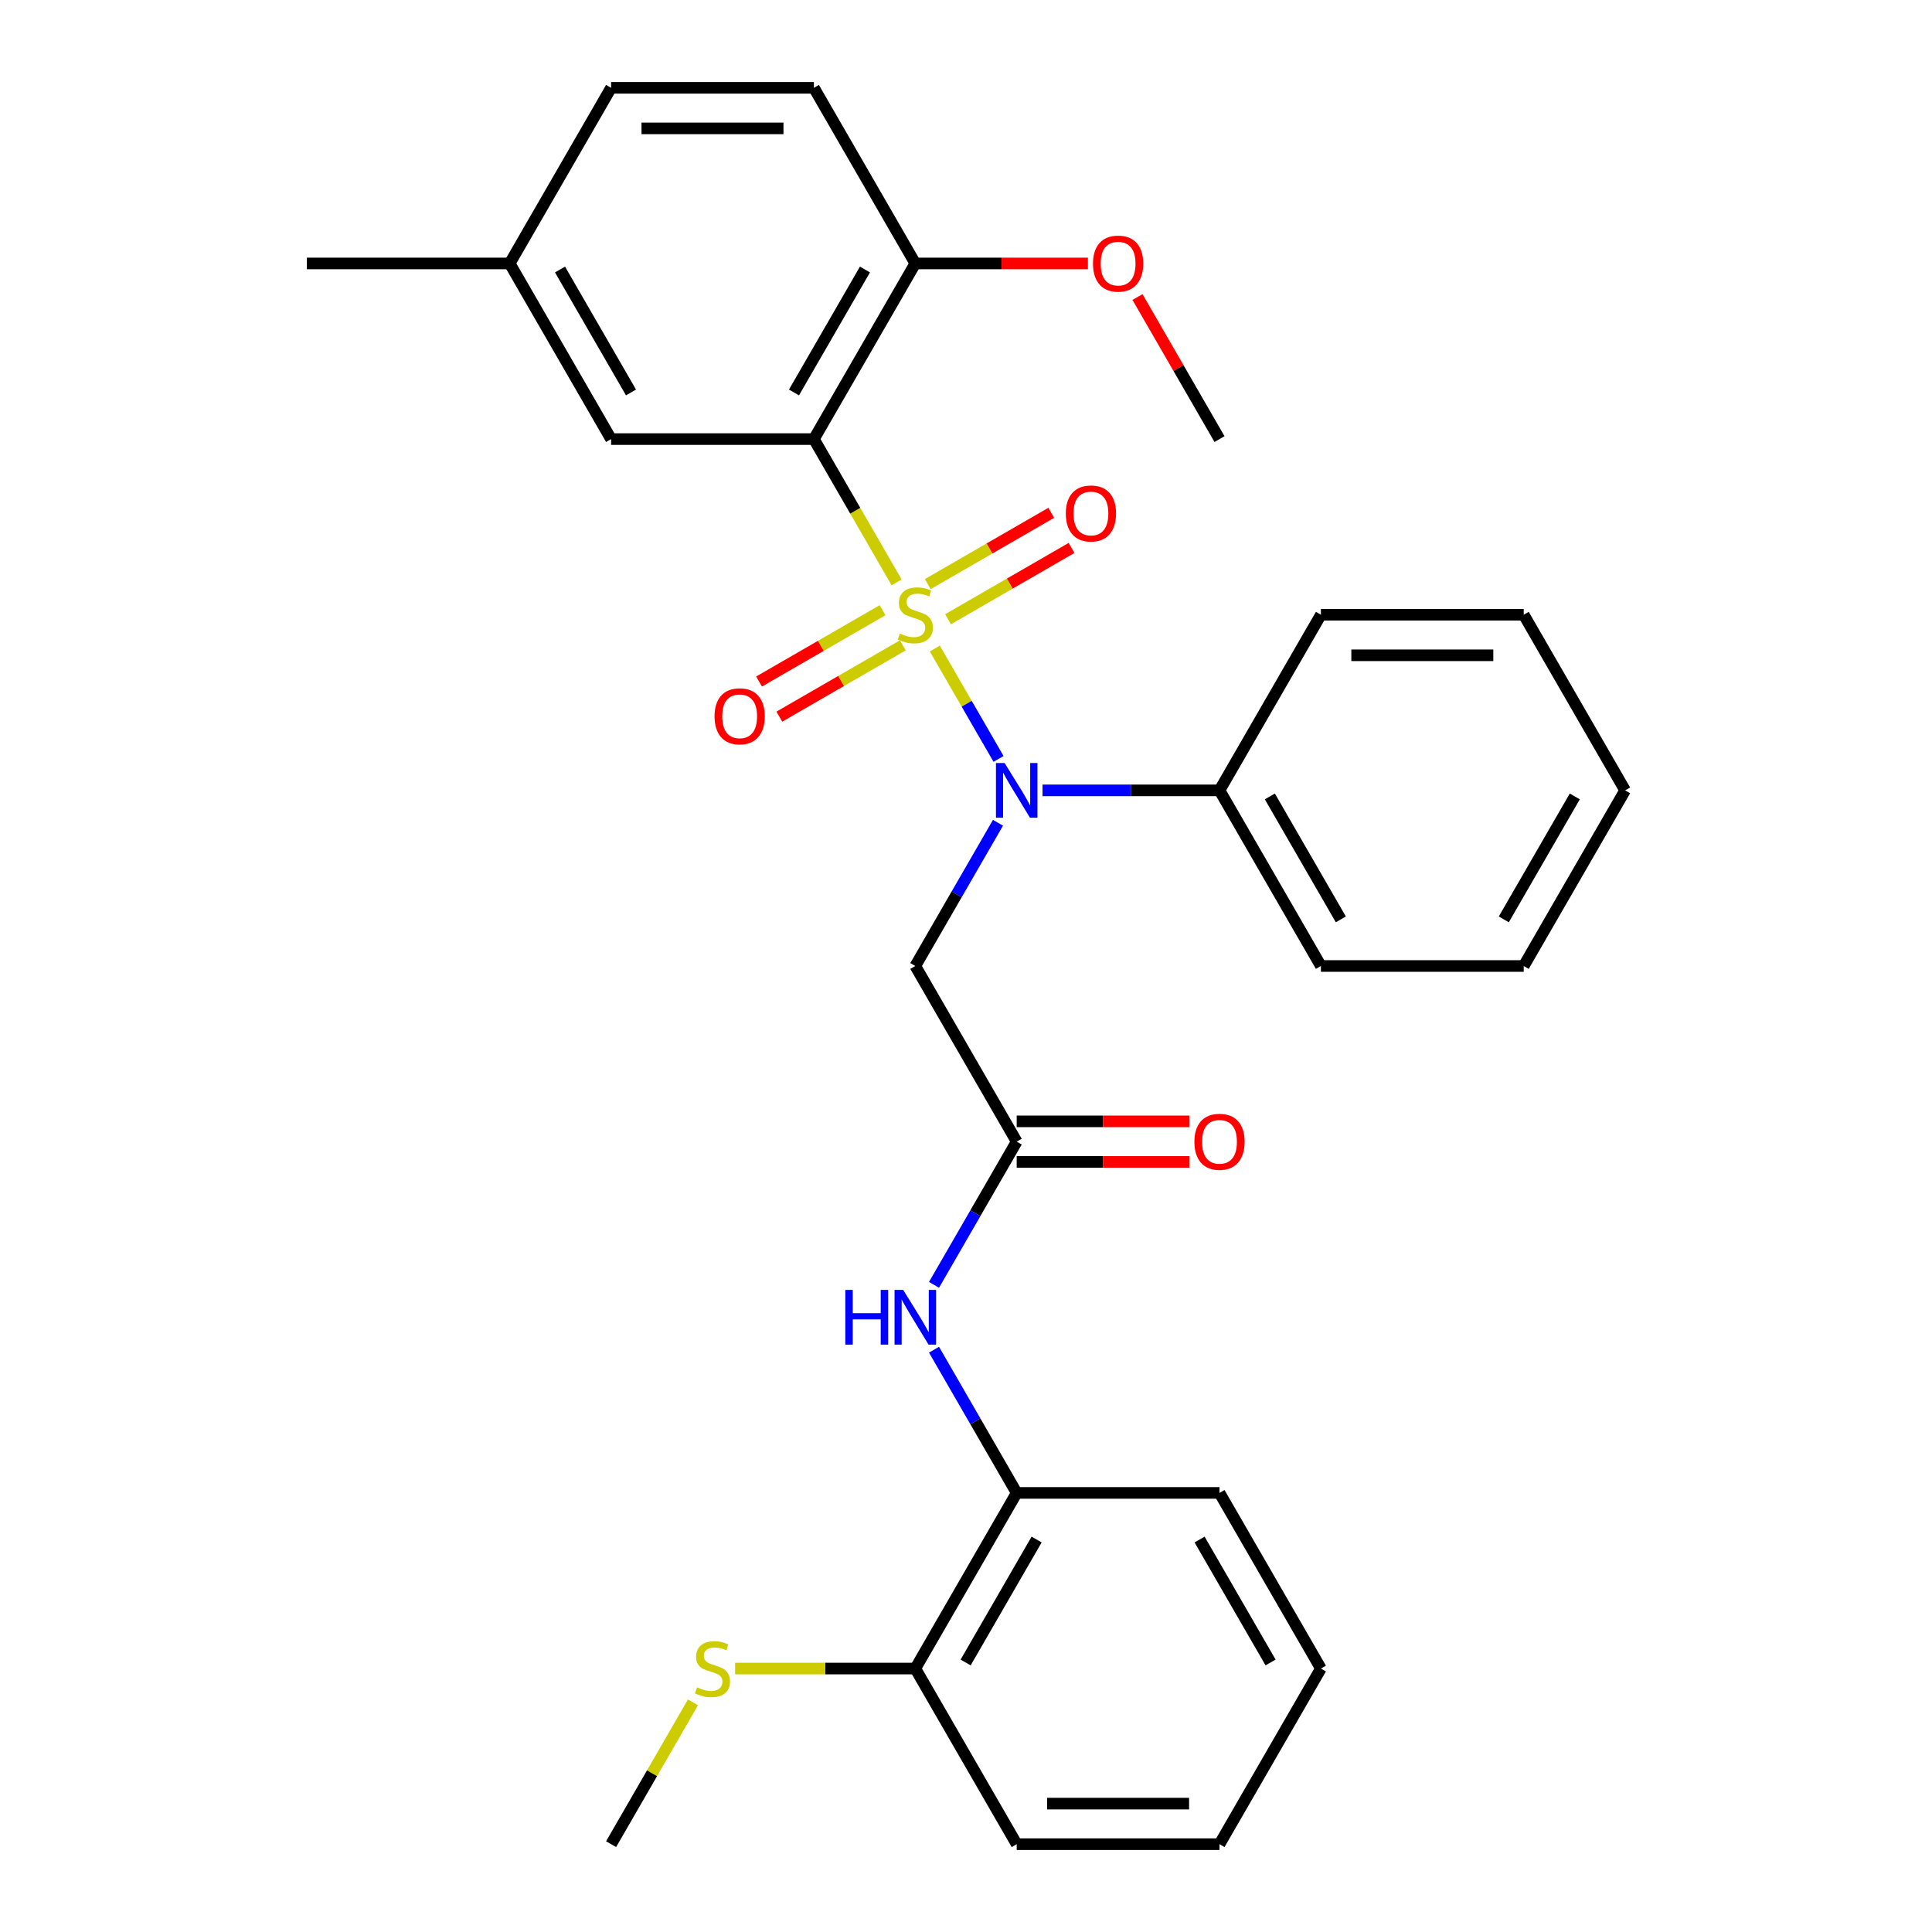 <?xml version='1.0' encoding='iso-8859-1'?>
<svg version='1.1' baseProfile='full'
              xmlns='http://www.w3.org/2000/svg'
                      xmlns:rdkit='http://www.rdkit.org/xml'
                      xmlns:xlink='http://www.w3.org/1999/xlink'
                  xml:space='preserve'
width='1000px' height='1000px' viewBox='0 0 1000 1000'>
<!-- END OF HEADER -->
<rect style='opacity:1.0;fill:#FFFFFF;stroke:none' width='1000' height='1000' x='0' y='0'> </rect>
<path class='bond-0' d='M 464.089,301.437 L 442.68,264.355' style='fill:none;fill-rule:evenodd;stroke:#CCCC00;stroke-width:6px;stroke-linecap:butt;stroke-linejoin:miter;stroke-opacity:1' />
<path class='bond-0' d='M 442.68,264.355 L 421.27,227.273' style='fill:none;fill-rule:evenodd;stroke:#000000;stroke-width:6px;stroke-linecap:butt;stroke-linejoin:miter;stroke-opacity:1' />
<path class='bond-1' d='M 483.863,335.686 L 500.354,364.249' style='fill:none;fill-rule:evenodd;stroke:#CCCC00;stroke-width:6px;stroke-linecap:butt;stroke-linejoin:miter;stroke-opacity:1' />
<path class='bond-1' d='M 500.354,364.249 L 516.845,392.812' style='fill:none;fill-rule:evenodd;stroke:#0000FF;stroke-width:6px;stroke-linecap:butt;stroke-linejoin:miter;stroke-opacity:1' />
<path class='bond-5' d='M 456.804,315.848 L 424.845,334.3' style='fill:none;fill-rule:evenodd;stroke:#CCCC00;stroke-width:6px;stroke-linecap:butt;stroke-linejoin:miter;stroke-opacity:1' />
<path class='bond-5' d='M 424.845,334.3 L 392.886,352.752' style='fill:none;fill-rule:evenodd;stroke:#FF0000;stroke-width:6px;stroke-linecap:butt;stroke-linejoin:miter;stroke-opacity:1' />
<path class='bond-5' d='M 467.301,334.03 L 435.342,352.482' style='fill:none;fill-rule:evenodd;stroke:#CCCC00;stroke-width:6px;stroke-linecap:butt;stroke-linejoin:miter;stroke-opacity:1' />
<path class='bond-5' d='M 435.342,352.482 L 403.383,370.933' style='fill:none;fill-rule:evenodd;stroke:#FF0000;stroke-width:6px;stroke-linecap:butt;stroke-linejoin:miter;stroke-opacity:1' />
<path class='bond-6' d='M 490.71,320.515 L 522.669,302.064' style='fill:none;fill-rule:evenodd;stroke:#CCCC00;stroke-width:6px;stroke-linecap:butt;stroke-linejoin:miter;stroke-opacity:1' />
<path class='bond-6' d='M 522.669,302.064 L 554.628,283.612' style='fill:none;fill-rule:evenodd;stroke:#FF0000;stroke-width:6px;stroke-linecap:butt;stroke-linejoin:miter;stroke-opacity:1' />
<path class='bond-6' d='M 480.212,302.333 L 512.172,283.882' style='fill:none;fill-rule:evenodd;stroke:#CCCC00;stroke-width:6px;stroke-linecap:butt;stroke-linejoin:miter;stroke-opacity:1' />
<path class='bond-6' d='M 512.172,283.882 L 544.131,265.43' style='fill:none;fill-rule:evenodd;stroke:#FF0000;stroke-width:6px;stroke-linecap:butt;stroke-linejoin:miter;stroke-opacity:1' />
<path class='bond-7' d='M 421.27,227.273 L 473.757,136.364' style='fill:none;fill-rule:evenodd;stroke:#000000;stroke-width:6px;stroke-linecap:butt;stroke-linejoin:miter;stroke-opacity:1' />
<path class='bond-7' d='M 410.962,203.139 L 447.702,139.503' style='fill:none;fill-rule:evenodd;stroke:#000000;stroke-width:6px;stroke-linecap:butt;stroke-linejoin:miter;stroke-opacity:1' />
<path class='bond-8' d='M 421.27,227.273 L 316.298,227.273' style='fill:none;fill-rule:evenodd;stroke:#000000;stroke-width:6px;stroke-linecap:butt;stroke-linejoin:miter;stroke-opacity:1' />
<path class='bond-2' d='M 516.553,425.875 L 495.155,462.938' style='fill:none;fill-rule:evenodd;stroke:#0000FF;stroke-width:6px;stroke-linecap:butt;stroke-linejoin:miter;stroke-opacity:1' />
<path class='bond-2' d='M 495.155,462.938 L 473.757,500' style='fill:none;fill-rule:evenodd;stroke:#000000;stroke-width:6px;stroke-linecap:butt;stroke-linejoin:miter;stroke-opacity:1' />
<path class='bond-10' d='M 539.608,409.091 L 585.412,409.091' style='fill:none;fill-rule:evenodd;stroke:#0000FF;stroke-width:6px;stroke-linecap:butt;stroke-linejoin:miter;stroke-opacity:1' />
<path class='bond-10' d='M 585.412,409.091 L 631.216,409.091' style='fill:none;fill-rule:evenodd;stroke:#000000;stroke-width:6px;stroke-linecap:butt;stroke-linejoin:miter;stroke-opacity:1' />
<path class='bond-3' d='M 473.757,500 L 526.243,590.909' style='fill:none;fill-rule:evenodd;stroke:#000000;stroke-width:6px;stroke-linecap:butt;stroke-linejoin:miter;stroke-opacity:1' />
<path class='bond-4' d='M 526.243,590.909 L 504.845,627.971' style='fill:none;fill-rule:evenodd;stroke:#000000;stroke-width:6px;stroke-linecap:butt;stroke-linejoin:miter;stroke-opacity:1' />
<path class='bond-4' d='M 504.845,627.971 L 483.447,665.034' style='fill:none;fill-rule:evenodd;stroke:#0000FF;stroke-width:6px;stroke-linecap:butt;stroke-linejoin:miter;stroke-opacity:1' />
<path class='bond-11' d='M 526.243,601.406 L 570.917,601.406' style='fill:none;fill-rule:evenodd;stroke:#000000;stroke-width:6px;stroke-linecap:butt;stroke-linejoin:miter;stroke-opacity:1' />
<path class='bond-11' d='M 570.917,601.406 L 615.592,601.406' style='fill:none;fill-rule:evenodd;stroke:#FF0000;stroke-width:6px;stroke-linecap:butt;stroke-linejoin:miter;stroke-opacity:1' />
<path class='bond-11' d='M 526.243,580.412 L 570.917,580.412' style='fill:none;fill-rule:evenodd;stroke:#000000;stroke-width:6px;stroke-linecap:butt;stroke-linejoin:miter;stroke-opacity:1' />
<path class='bond-11' d='M 570.917,580.412 L 615.592,580.412' style='fill:none;fill-rule:evenodd;stroke:#FF0000;stroke-width:6px;stroke-linecap:butt;stroke-linejoin:miter;stroke-opacity:1' />
<path class='bond-9' d='M 483.447,698.603 L 504.845,735.665' style='fill:none;fill-rule:evenodd;stroke:#0000FF;stroke-width:6px;stroke-linecap:butt;stroke-linejoin:miter;stroke-opacity:1' />
<path class='bond-9' d='M 504.845,735.665 L 526.243,772.727' style='fill:none;fill-rule:evenodd;stroke:#000000;stroke-width:6px;stroke-linecap:butt;stroke-linejoin:miter;stroke-opacity:1' />
<path class='bond-13' d='M 473.757,136.364 L 421.27,45.455' style='fill:none;fill-rule:evenodd;stroke:#000000;stroke-width:6px;stroke-linecap:butt;stroke-linejoin:miter;stroke-opacity:1' />
<path class='bond-17' d='M 473.757,136.364 L 518.431,136.364' style='fill:none;fill-rule:evenodd;stroke:#000000;stroke-width:6px;stroke-linecap:butt;stroke-linejoin:miter;stroke-opacity:1' />
<path class='bond-17' d='M 518.431,136.364 L 563.105,136.364' style='fill:none;fill-rule:evenodd;stroke:#FF0000;stroke-width:6px;stroke-linecap:butt;stroke-linejoin:miter;stroke-opacity:1' />
<path class='bond-15' d='M 316.298,227.273 L 263.811,136.364' style='fill:none;fill-rule:evenodd;stroke:#000000;stroke-width:6px;stroke-linecap:butt;stroke-linejoin:miter;stroke-opacity:1' />
<path class='bond-15' d='M 326.607,203.139 L 289.866,139.503' style='fill:none;fill-rule:evenodd;stroke:#000000;stroke-width:6px;stroke-linecap:butt;stroke-linejoin:miter;stroke-opacity:1' />
<path class='bond-12' d='M 526.243,772.727 L 473.757,863.636' style='fill:none;fill-rule:evenodd;stroke:#000000;stroke-width:6px;stroke-linecap:butt;stroke-linejoin:miter;stroke-opacity:1' />
<path class='bond-12' d='M 536.552,796.861 L 499.812,860.497' style='fill:none;fill-rule:evenodd;stroke:#000000;stroke-width:6px;stroke-linecap:butt;stroke-linejoin:miter;stroke-opacity:1' />
<path class='bond-18' d='M 526.243,772.727 L 631.216,772.727' style='fill:none;fill-rule:evenodd;stroke:#000000;stroke-width:6px;stroke-linecap:butt;stroke-linejoin:miter;stroke-opacity:1' />
<path class='bond-19' d='M 631.216,409.091 L 683.702,500' style='fill:none;fill-rule:evenodd;stroke:#000000;stroke-width:6px;stroke-linecap:butt;stroke-linejoin:miter;stroke-opacity:1' />
<path class='bond-19' d='M 657.271,412.23 L 694.011,475.866' style='fill:none;fill-rule:evenodd;stroke:#000000;stroke-width:6px;stroke-linecap:butt;stroke-linejoin:miter;stroke-opacity:1' />
<path class='bond-20' d='M 631.216,409.091 L 683.702,318.182' style='fill:none;fill-rule:evenodd;stroke:#000000;stroke-width:6px;stroke-linecap:butt;stroke-linejoin:miter;stroke-opacity:1' />
<path class='bond-14' d='M 473.757,863.636 L 427.123,863.636' style='fill:none;fill-rule:evenodd;stroke:#000000;stroke-width:6px;stroke-linecap:butt;stroke-linejoin:miter;stroke-opacity:1' />
<path class='bond-14' d='M 427.123,863.636 L 380.488,863.636' style='fill:none;fill-rule:evenodd;stroke:#CCCC00;stroke-width:6px;stroke-linecap:butt;stroke-linejoin:miter;stroke-opacity:1' />
<path class='bond-21' d='M 473.757,863.636 L 526.243,954.545' style='fill:none;fill-rule:evenodd;stroke:#000000;stroke-width:6px;stroke-linecap:butt;stroke-linejoin:miter;stroke-opacity:1' />
<path class='bond-30' d='M 421.27,45.455 L 316.298,45.455' style='fill:none;fill-rule:evenodd;stroke:#000000;stroke-width:6px;stroke-linecap:butt;stroke-linejoin:miter;stroke-opacity:1' />
<path class='bond-30' d='M 405.525,66.449 L 332.044,66.449' style='fill:none;fill-rule:evenodd;stroke:#000000;stroke-width:6px;stroke-linecap:butt;stroke-linejoin:miter;stroke-opacity:1' />
<path class='bond-22' d='M 358.678,881.141 L 337.488,917.843' style='fill:none;fill-rule:evenodd;stroke:#CCCC00;stroke-width:6px;stroke-linecap:butt;stroke-linejoin:miter;stroke-opacity:1' />
<path class='bond-22' d='M 337.488,917.843 L 316.298,954.545' style='fill:none;fill-rule:evenodd;stroke:#000000;stroke-width:6px;stroke-linecap:butt;stroke-linejoin:miter;stroke-opacity:1' />
<path class='bond-16' d='M 263.811,136.364 L 316.298,45.455' style='fill:none;fill-rule:evenodd;stroke:#000000;stroke-width:6px;stroke-linecap:butt;stroke-linejoin:miter;stroke-opacity:1' />
<path class='bond-23' d='M 263.811,136.364 L 158.838,136.364' style='fill:none;fill-rule:evenodd;stroke:#000000;stroke-width:6px;stroke-linecap:butt;stroke-linejoin:miter;stroke-opacity:1' />
<path class='bond-24' d='M 588.766,153.748 L 609.991,190.51' style='fill:none;fill-rule:evenodd;stroke:#FF0000;stroke-width:6px;stroke-linecap:butt;stroke-linejoin:miter;stroke-opacity:1' />
<path class='bond-24' d='M 609.991,190.51 L 631.216,227.273' style='fill:none;fill-rule:evenodd;stroke:#000000;stroke-width:6px;stroke-linecap:butt;stroke-linejoin:miter;stroke-opacity:1' />
<path class='bond-25' d='M 631.216,772.727 L 683.702,863.636' style='fill:none;fill-rule:evenodd;stroke:#000000;stroke-width:6px;stroke-linecap:butt;stroke-linejoin:miter;stroke-opacity:1' />
<path class='bond-25' d='M 620.907,796.861 L 657.648,860.497' style='fill:none;fill-rule:evenodd;stroke:#000000;stroke-width:6px;stroke-linecap:butt;stroke-linejoin:miter;stroke-opacity:1' />
<path class='bond-28' d='M 683.702,500 L 788.675,500' style='fill:none;fill-rule:evenodd;stroke:#000000;stroke-width:6px;stroke-linecap:butt;stroke-linejoin:miter;stroke-opacity:1' />
<path class='bond-26' d='M 683.702,318.182 L 788.675,318.182' style='fill:none;fill-rule:evenodd;stroke:#000000;stroke-width:6px;stroke-linecap:butt;stroke-linejoin:miter;stroke-opacity:1' />
<path class='bond-26' d='M 699.448,339.176 L 772.929,339.176' style='fill:none;fill-rule:evenodd;stroke:#000000;stroke-width:6px;stroke-linecap:butt;stroke-linejoin:miter;stroke-opacity:1' />
<path class='bond-32' d='M 526.243,954.545 L 631.216,954.545' style='fill:none;fill-rule:evenodd;stroke:#000000;stroke-width:6px;stroke-linecap:butt;stroke-linejoin:miter;stroke-opacity:1' />
<path class='bond-32' d='M 541.989,933.551 L 615.47,933.551' style='fill:none;fill-rule:evenodd;stroke:#000000;stroke-width:6px;stroke-linecap:butt;stroke-linejoin:miter;stroke-opacity:1' />
<path class='bond-27' d='M 683.702,863.636 L 631.216,954.545' style='fill:none;fill-rule:evenodd;stroke:#000000;stroke-width:6px;stroke-linecap:butt;stroke-linejoin:miter;stroke-opacity:1' />
<path class='bond-29' d='M 788.675,318.182 L 841.162,409.091' style='fill:none;fill-rule:evenodd;stroke:#000000;stroke-width:6px;stroke-linecap:butt;stroke-linejoin:miter;stroke-opacity:1' />
<path class='bond-31' d='M 788.675,500 L 841.162,409.091' style='fill:none;fill-rule:evenodd;stroke:#000000;stroke-width:6px;stroke-linecap:butt;stroke-linejoin:miter;stroke-opacity:1' />
<path class='bond-31' d='M 778.366,475.866 L 815.107,412.23' style='fill:none;fill-rule:evenodd;stroke:#000000;stroke-width:6px;stroke-linecap:butt;stroke-linejoin:miter;stroke-opacity:1' />
<path  class='atom-0' d='M 465.757 327.902
Q 466.077 328.022, 467.397 328.582
Q 468.717 329.142, 470.157 329.502
Q 471.637 329.822, 473.077 329.822
Q 475.757 329.822, 477.317 328.542
Q 478.877 327.222, 478.877 324.942
Q 478.877 323.382, 478.077 322.422
Q 477.317 321.462, 476.117 320.942
Q 474.917 320.422, 472.917 319.822
Q 470.397 319.062, 468.877 318.342
Q 467.397 317.622, 466.317 316.102
Q 465.277 314.582, 465.277 312.022
Q 465.277 308.462, 467.677 306.262
Q 470.117 304.062, 474.917 304.062
Q 478.197 304.062, 481.917 305.622
L 480.997 308.702
Q 477.597 307.302, 475.037 307.302
Q 472.277 307.302, 470.757 308.462
Q 469.237 309.582, 469.277 311.542
Q 469.277 313.062, 470.037 313.982
Q 470.837 314.902, 471.957 315.422
Q 473.117 315.942, 475.037 316.542
Q 477.597 317.342, 479.117 318.142
Q 480.637 318.942, 481.717 320.582
Q 482.837 322.182, 482.837 324.942
Q 482.837 328.862, 480.197 330.982
Q 477.597 333.062, 473.237 333.062
Q 470.717 333.062, 468.797 332.502
Q 466.917 331.982, 464.677 331.062
L 465.757 327.902
' fill='#CCCC00'/>
<path  class='atom-2' d='M 519.983 394.931
L 529.263 409.931
Q 530.183 411.411, 531.663 414.091
Q 533.143 416.771, 533.223 416.931
L 533.223 394.931
L 536.983 394.931
L 536.983 423.251
L 533.103 423.251
L 523.143 406.851
Q 521.983 404.931, 520.743 402.731
Q 519.543 400.531, 519.183 399.851
L 519.183 423.251
L 515.503 423.251
L 515.503 394.931
L 519.983 394.931
' fill='#0000FF'/>
<path  class='atom-5' d='M 437.537 667.658
L 441.377 667.658
L 441.377 679.698
L 455.857 679.698
L 455.857 667.658
L 459.697 667.658
L 459.697 695.978
L 455.857 695.978
L 455.857 682.898
L 441.377 682.898
L 441.377 695.978
L 437.537 695.978
L 437.537 667.658
' fill='#0000FF'/>
<path  class='atom-5' d='M 467.497 667.658
L 476.777 682.658
Q 477.697 684.138, 479.177 686.818
Q 480.657 689.498, 480.737 689.658
L 480.737 667.658
L 484.497 667.658
L 484.497 695.978
L 480.617 695.978
L 470.657 679.578
Q 469.497 677.658, 468.257 675.458
Q 467.057 673.258, 466.697 672.578
L 466.697 695.978
L 463.017 695.978
L 463.017 667.658
L 467.497 667.658
' fill='#0000FF'/>
<path  class='atom-6' d='M 369.848 370.748
Q 369.848 363.948, 373.208 360.148
Q 376.568 356.348, 382.848 356.348
Q 389.128 356.348, 392.488 360.148
Q 395.848 363.948, 395.848 370.748
Q 395.848 377.628, 392.448 381.548
Q 389.048 385.428, 382.848 385.428
Q 376.608 385.428, 373.208 381.548
Q 369.848 377.668, 369.848 370.748
M 382.848 382.228
Q 387.168 382.228, 389.488 379.348
Q 391.848 376.428, 391.848 370.748
Q 391.848 365.188, 389.488 362.388
Q 387.168 359.548, 382.848 359.548
Q 378.528 359.548, 376.168 362.348
Q 373.848 365.148, 373.848 370.748
Q 373.848 376.468, 376.168 379.348
Q 378.528 382.228, 382.848 382.228
' fill='#FF0000'/>
<path  class='atom-7' d='M 551.666 265.775
Q 551.666 258.975, 555.026 255.175
Q 558.386 251.375, 564.666 251.375
Q 570.946 251.375, 574.306 255.175
Q 577.666 258.975, 577.666 265.775
Q 577.666 272.655, 574.266 276.575
Q 570.866 280.455, 564.666 280.455
Q 558.426 280.455, 555.026 276.575
Q 551.666 272.695, 551.666 265.775
M 564.666 277.255
Q 568.986 277.255, 571.306 274.375
Q 573.666 271.455, 573.666 265.775
Q 573.666 260.215, 571.306 257.415
Q 568.986 254.575, 564.666 254.575
Q 560.346 254.575, 557.986 257.375
Q 555.666 260.175, 555.666 265.775
Q 555.666 271.495, 557.986 274.375
Q 560.346 277.255, 564.666 277.255
' fill='#FF0000'/>
<path  class='atom-12' d='M 618.216 590.989
Q 618.216 584.189, 621.576 580.389
Q 624.936 576.589, 631.216 576.589
Q 637.496 576.589, 640.856 580.389
Q 644.216 584.189, 644.216 590.989
Q 644.216 597.869, 640.816 601.789
Q 637.416 605.669, 631.216 605.669
Q 624.976 605.669, 621.576 601.789
Q 618.216 597.909, 618.216 590.989
M 631.216 602.469
Q 635.536 602.469, 637.856 599.589
Q 640.216 596.669, 640.216 590.989
Q 640.216 585.429, 637.856 582.629
Q 635.536 579.789, 631.216 579.789
Q 626.896 579.789, 624.536 582.589
Q 622.216 585.389, 622.216 590.989
Q 622.216 596.709, 624.536 599.589
Q 626.896 602.469, 631.216 602.469
' fill='#FF0000'/>
<path  class='atom-15' d='M 360.784 873.356
Q 361.104 873.476, 362.424 874.036
Q 363.744 874.596, 365.184 874.956
Q 366.664 875.276, 368.104 875.276
Q 370.784 875.276, 372.344 873.996
Q 373.904 872.676, 373.904 870.396
Q 373.904 868.836, 373.104 867.876
Q 372.344 866.916, 371.144 866.396
Q 369.944 865.876, 367.944 865.276
Q 365.424 864.516, 363.904 863.796
Q 362.424 863.076, 361.344 861.556
Q 360.304 860.036, 360.304 857.476
Q 360.304 853.916, 362.704 851.716
Q 365.144 849.516, 369.944 849.516
Q 373.224 849.516, 376.944 851.076
L 376.024 854.156
Q 372.624 852.756, 370.064 852.756
Q 367.304 852.756, 365.784 853.916
Q 364.264 855.036, 364.304 856.996
Q 364.304 858.516, 365.064 859.436
Q 365.864 860.356, 366.984 860.876
Q 368.144 861.396, 370.064 861.996
Q 372.624 862.796, 374.144 863.596
Q 375.664 864.396, 376.744 866.036
Q 377.864 867.636, 377.864 870.396
Q 377.864 874.316, 375.224 876.436
Q 372.624 878.516, 368.264 878.516
Q 365.744 878.516, 363.824 877.956
Q 361.944 877.436, 359.704 876.516
L 360.784 873.356
' fill='#CCCC00'/>
<path  class='atom-18' d='M 565.73 136.444
Q 565.73 129.644, 569.09 125.844
Q 572.45 122.044, 578.73 122.044
Q 585.01 122.044, 588.37 125.844
Q 591.73 129.644, 591.73 136.444
Q 591.73 143.324, 588.33 147.244
Q 584.93 151.124, 578.73 151.124
Q 572.49 151.124, 569.09 147.244
Q 565.73 143.364, 565.73 136.444
M 578.73 147.924
Q 583.05 147.924, 585.37 145.044
Q 587.73 142.124, 587.73 136.444
Q 587.73 130.884, 585.37 128.084
Q 583.05 125.244, 578.73 125.244
Q 574.41 125.244, 572.05 128.044
Q 569.73 130.844, 569.73 136.444
Q 569.73 142.164, 572.05 145.044
Q 574.41 147.924, 578.73 147.924
' fill='#FF0000'/>
</svg>

